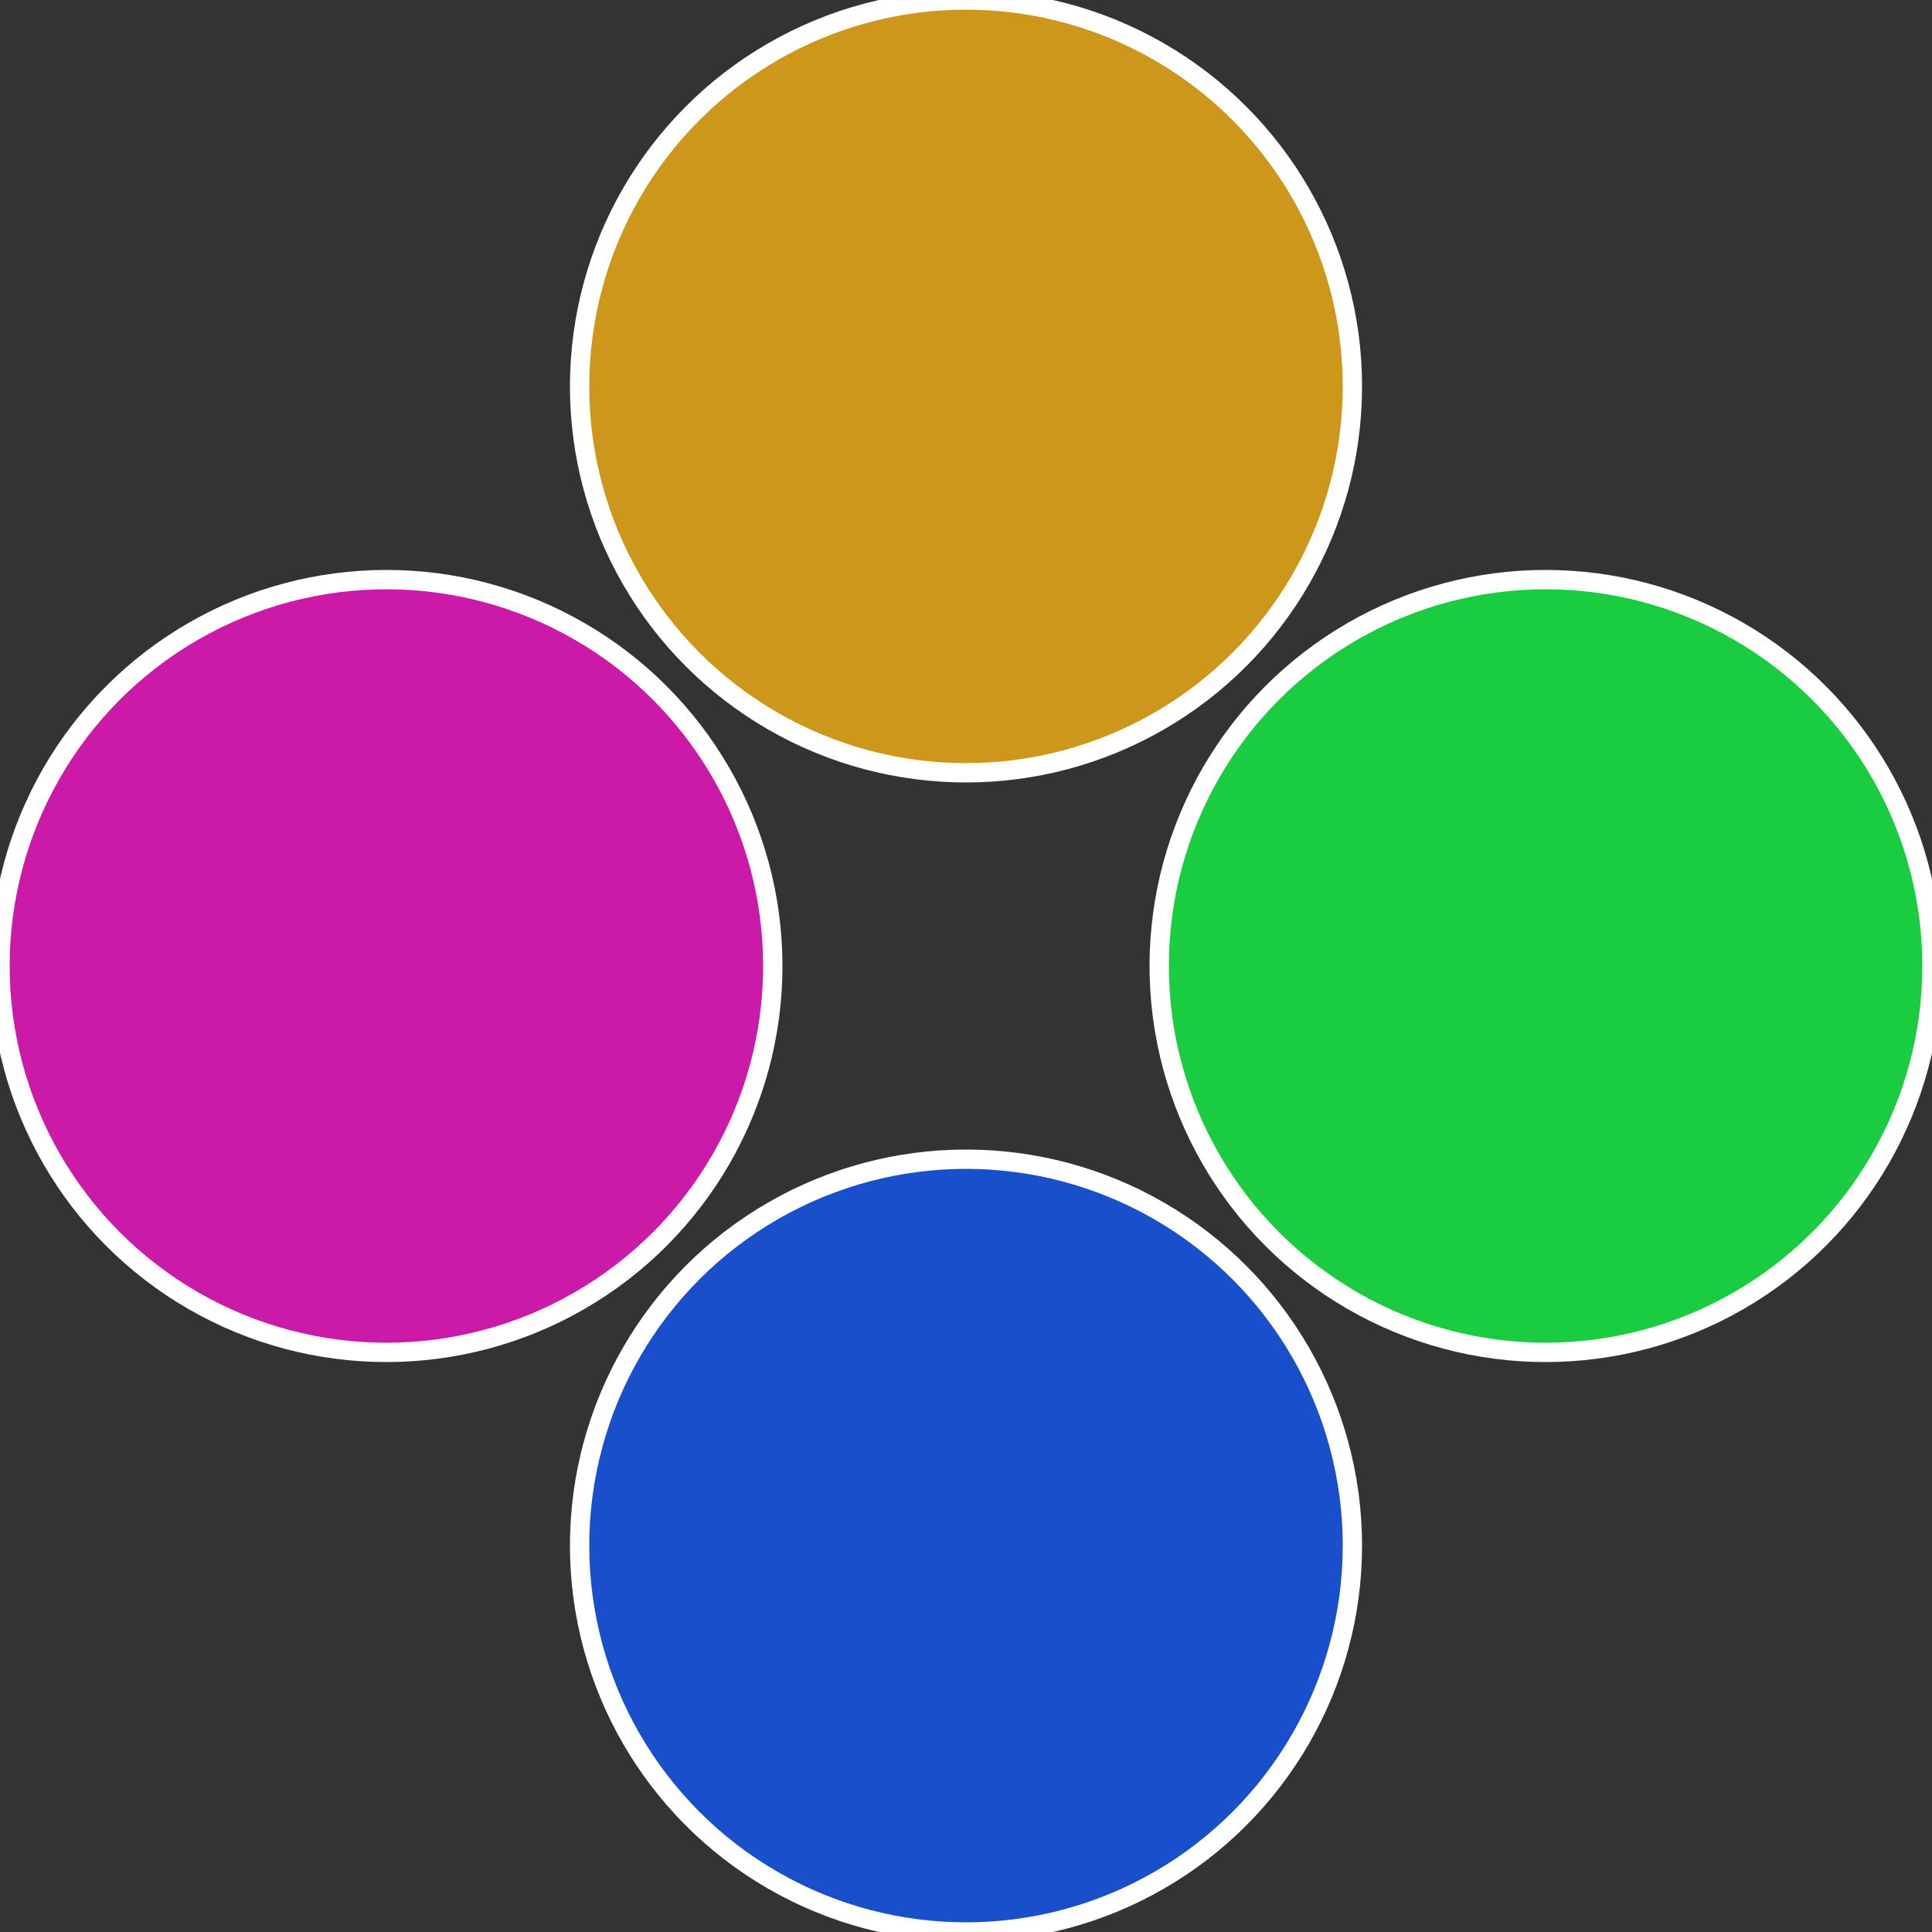 <?xml version="1.0" standalone="no"?>
<svg width="500" height="500" viewBox="-1 -1 2 2" xmlns="http://www.w3.org/2000/svg">
 
                <rect x="-1" y="-1" width="2" height="2" fill="#333333" stroke="none"/>
 
                <circle cx="0.6" cy="0" r="0.4" fill="#1acc40" stroke="#fff" stroke-width="1%" />
             
                <circle cx="3.6739403974421E-17" cy="0.6" r="0.4" fill="#1a4fcc" stroke="#fff" stroke-width="1%" />
             
                <circle cx="-0.6" cy="7.3478807948841E-17" r="0.4" fill="#cc1aa8" stroke="#fff" stroke-width="1%" />
             
                <circle cx="-1.1021821192326E-16" cy="-0.6" r="0.4" fill="#cc971a" stroke="#fff" stroke-width="1%" />
            </svg>
